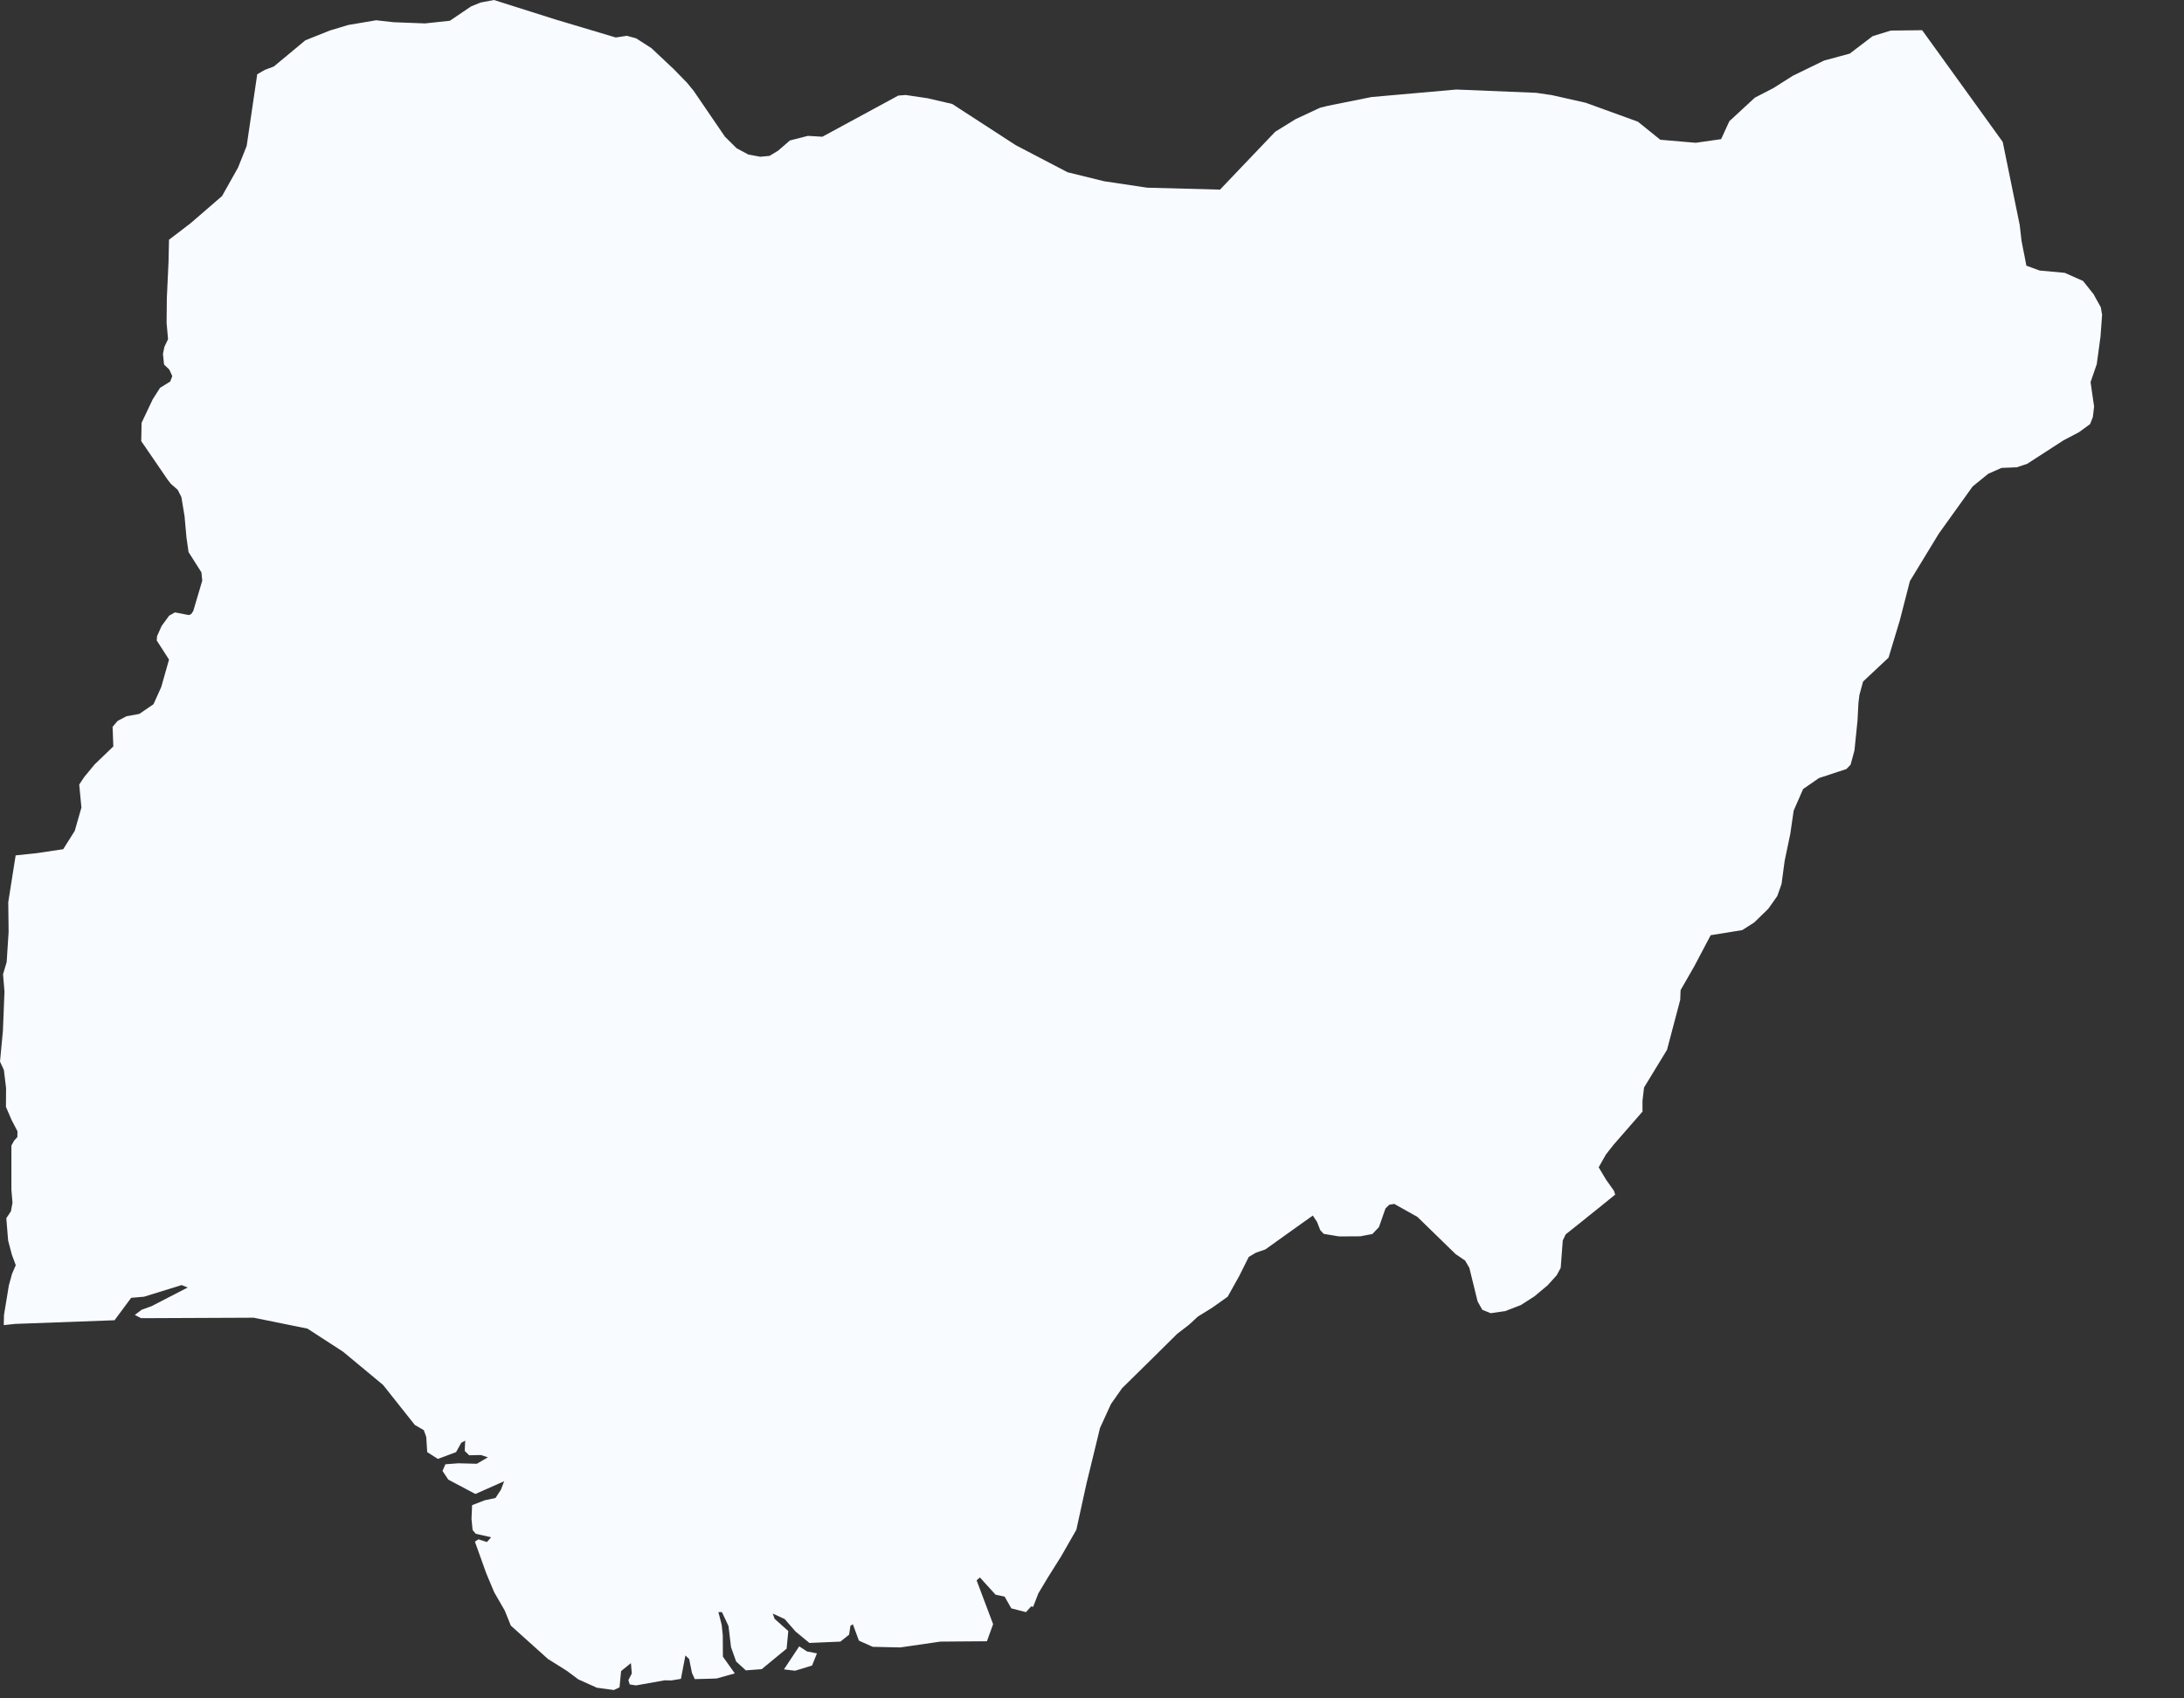<?xml version="1.0" encoding="utf-8"?>
<svg xmlns="http://www.w3.org/2000/svg" fill="none" height="100%" overflow="visible" preserveAspectRatio="none" style="display: block;" viewBox="0 0 18 14" width="100%">
<rect x="0" y="0" width="18" height="14" fill="#333333" stroke="none"/>
<path d="M15.842 0.249L16.07 0.565L16.316 0.906L16.506 1.17L16.646 1.855L16.661 1.985L16.672 2.043L16.683 2.097L16.701 2.19L16.81 2.23L17.017 2.249L17.168 2.316L17.257 2.428L17.266 2.446L17.314 2.532L17.325 2.594L17.312 2.773L17.281 3.002L17.23 3.15L17.259 3.351L17.249 3.437L17.226 3.496L17.134 3.563L17.008 3.629L16.708 3.823L16.622 3.852L16.496 3.857L16.387 3.905L16.258 4.01L15.979 4.399L15.741 4.79L15.658 5.113L15.565 5.421L15.355 5.618L15.325 5.728L15.317 5.792L15.309 5.941L15.284 6.186L15.252 6.304L15.218 6.339L14.991 6.414L14.861 6.504L14.783 6.682L14.755 6.875L14.709 7.094L14.683 7.287L14.648 7.386L14.574 7.491L14.458 7.604L14.359 7.667L14.099 7.709L13.965 7.963L13.851 8.162L13.848 8.242L13.739 8.654L13.55 8.964L13.537 9.073L13.537 9.163L13.299 9.436L13.236 9.516L13.176 9.622L13.236 9.723L13.302 9.816L13.312 9.847L13.205 9.934L13.017 10.085L12.904 10.175L12.88 10.225L12.863 10.451L12.83 10.512L12.755 10.595L12.645 10.687L12.534 10.758L12.407 10.807L12.286 10.825L12.217 10.797L12.178 10.728L12.11 10.451L12.075 10.391L11.996 10.337L11.84 10.185L11.682 10.031L11.491 9.924L11.45 9.931L11.419 9.961L11.365 10.115L11.311 10.172L11.211 10.191L11.037 10.192L10.91 10.171L10.881 10.14L10.855 10.073L10.82 10.02L10.668 10.128L10.429 10.299L10.351 10.326L10.292 10.361L10.213 10.519L10.118 10.689L9.993 10.778L9.872 10.853L9.802 10.918L9.702 10.995L9.507 11.188L9.248 11.443L9.156 11.574L9.066 11.771L9.013 11.989L8.955 12.227L8.871 12.61L8.747 12.827L8.639 12.999L8.558 13.134L8.515 13.245L8.498 13.242L8.456 13.289L8.335 13.258L8.28 13.161L8.205 13.145L8.076 13.003L8.049 13.027L8.185 13.388L8.134 13.529L7.75 13.532L7.42 13.58L7.193 13.575L7.079 13.524L7.029 13.389L7.009 13.402L6.998 13.475L6.926 13.532L6.671 13.543L6.558 13.45L6.467 13.346L6.369 13.301L6.384 13.344L6.497 13.445L6.483 13.59L6.278 13.759L6.147 13.769L6.067 13.696L6.025 13.578L6.004 13.403L5.95 13.289H5.921L5.948 13.394L5.957 13.479L5.958 13.656L6.056 13.794L5.906 13.836L5.845 13.838L5.726 13.841L5.703 13.79L5.68 13.676L5.649 13.646L5.612 13.839L5.533 13.852L5.478 13.851L5.242 13.893L5.19 13.885L5.179 13.849L5.207 13.795L5.2 13.709L5.119 13.775L5.106 13.909L5.059 13.931L4.919 13.912L4.766 13.843L4.672 13.773L4.516 13.675L4.21 13.4L4.16 13.276L4.073 13.125L4.008 12.97L3.914 12.708L3.943 12.689L4.013 12.711L4.048 12.672L3.921 12.643L3.895 12.612L3.886 12.52L3.891 12.407L3.995 12.367L4.084 12.348L4.129 12.279L4.155 12.21L3.918 12.315L3.695 12.197L3.647 12.125L3.671 12.07L3.778 12.062L3.93 12.066L4.021 12.013L3.965 11.994L3.867 11.996L3.83 11.96L3.834 11.875L3.801 11.894L3.759 11.97L3.609 12.026L3.521 11.97L3.513 11.845L3.493 11.789L3.419 11.746L3.157 11.416L2.827 11.142L2.534 10.952L2.091 10.862L1.163 10.866L1.111 10.839L1.168 10.796L1.249 10.767L1.547 10.613L1.497 10.593L1.187 10.689L1.081 10.698L0.944 10.883L0.127 10.913L0.031 10.923L0.033 10.839L0.073 10.596L0.099 10.501L0.13 10.429L0.098 10.343L0.067 10.226L0.052 10.042L0.09 9.985L0.103 9.915L0.094 9.807V9.443L0.116 9.403L0.143 9.373L0.144 9.325L0.095 9.231L0.049 9.124L0.05 8.969L0.032 8.82L0 8.751L0.024 8.497L0.037 8.174L0.025 8.031L0.055 7.93L0.071 7.681L0.068 7.437L0.129 7.051L0.308 7.032L0.521 7L0.616 6.849L0.671 6.657L0.653 6.467L0.695 6.404L0.78 6.301L0.934 6.153L0.928 5.991L0.97 5.942L1.043 5.904L1.148 5.885L1.265 5.805L1.329 5.663L1.393 5.437L1.292 5.28L1.294 5.245L1.332 5.16L1.394 5.075L1.442 5.048L1.556 5.07L1.576 5.062L1.593 5.036L1.667 4.786L1.66 4.718L1.554 4.551L1.537 4.432L1.521 4.255L1.495 4.098L1.465 4.038L1.408 3.988L1.383 3.956L1.164 3.636L1.167 3.485L1.259 3.291L1.319 3.197L1.403 3.145L1.42 3.1L1.395 3.046L1.352 3.005L1.343 2.917L1.355 2.859L1.385 2.796L1.373 2.662L1.375 2.457L1.389 2.158L1.393 1.976L1.571 1.84L1.83 1.616L1.962 1.381L2.033 1.203L2.12 0.612L2.183 0.576L2.257 0.548L2.517 0.332L2.717 0.252L2.87 0.206L3.1 0.167L3.243 0.183L3.503 0.193L3.708 0.171L3.882 0.053L3.96 0.021L4.071 0L4.573 0.159L5.075 0.309L5.166 0.295L5.243 0.316L5.369 0.397L5.554 0.571L5.664 0.684L5.717 0.749L5.975 1.127L6.071 1.222L6.168 1.274L6.266 1.292L6.342 1.285L6.413 1.242L6.51 1.158L6.658 1.12L6.778 1.127L7.403 0.788L7.464 0.783L7.646 0.81L7.848 0.857L8.372 1.197L8.799 1.42L9.1 1.494L9.454 1.547L10.055 1.563L10.51 1.086L10.678 0.982L10.88 0.888L10.945 0.872L11.303 0.8L12.003 0.738L12.66 0.765L12.79 0.784L13.069 0.847L13.499 1.003L13.684 1.152L13.976 1.177L14.185 1.147L14.253 0.999L14.463 0.805L14.616 0.726L14.777 0.624L15.034 0.499L15.245 0.442L15.434 0.298L15.583 0.252L15.842 0.249ZM6.693 13.729L6.553 13.772L6.461 13.761L6.587 13.571L6.651 13.613L6.733 13.629L6.693 13.729Z" fill="#F8FBFF" id="NG"/>
</svg>